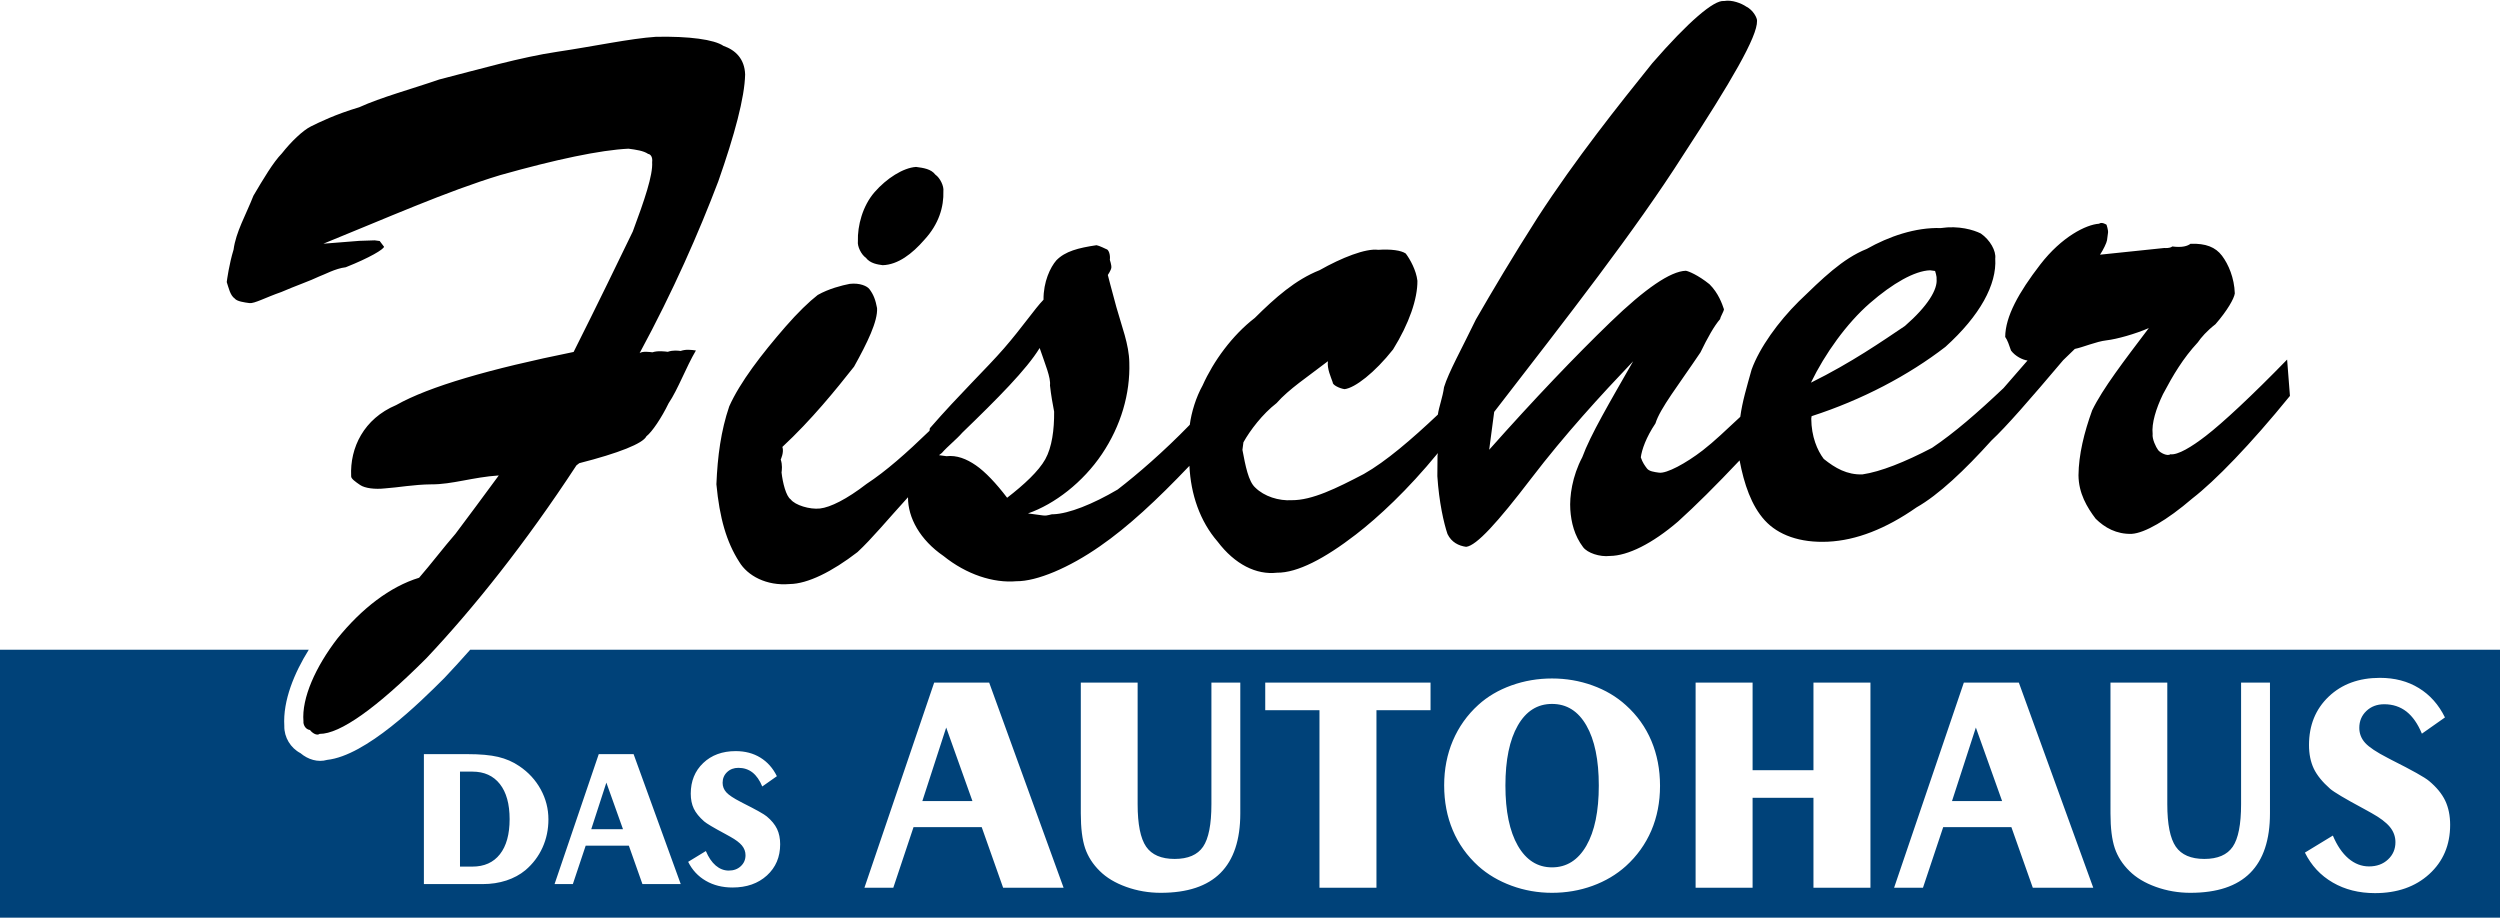 <?xml version="1.0" encoding="utf-8"?>
<!DOCTYPE svg PUBLIC "-//W3C//DTD SVG 1.1//EN" "http://www.w3.org/Graphics/SVG/1.1/DTD/svg11.dtd">
<svg xmlns="http://www.w3.org/2000/svg" xmlns:xlink="http://www.w3.org/1999/xlink" version="1.1" id="Ebene_1" x="0px" y="0px" width="1920" height="705" viewBox="0 0 1999.644 733.754" enable-background="new 0 0 1999.644 733.754" xml:space="preserve">
<g>
	<path fill-rule="evenodd" clip-rule="evenodd" d="M686.192,192.75c-0.397-12.382,3.739-28.263,13.336-39.298   c9.597-11.035,22.927-19.511,33.188-20.182c5.997,0.809,11.994,1.618,15.458,6.195c3.731,2.558,6.929,9.154,6.395,13.192   c0.397,12.383-3.471,26.245-15.334,39.029c-9.599,11.035-20.929,19.78-33.189,20.182c-3.997-0.539-9.996-1.348-13.459-5.925   C688.855,203.383,685.659,196.788,686.192,192.75 M753.057,364.104l3.998,0.539c8.263-0.939,15.993,2.156,23.455,7.273   c7.461,5.116,16.389,14.539,25.049,25.982c13.597-10.496,25.192-21.262,30.526-30.816c5.332-9.555,7.201-23.687,7.071-38.088   c-1.198-6.326-2.396-12.652-3.328-20.998c0.801-6.056-3.861-16.959-8.256-29.881c-10.398,17.091-33.858,40.64-61.851,67.687   c-4.799,5.519-11.597,10.765-16.396,16.283l-2.266,1.749L753.057,364.104z M753.057,364.104L753.057,364.104 M1448.475,305.842   c32.656-16.144,57.314-33.367,75.176-45.342c18.395-16.012,26.26-29.336,25.328-37.681c0.268-2.019-1.196-6.327-1.196-6.327   l-3.999-0.539c-12.261,0.401-29.854,10.357-48.249,26.37C1477.139,258.336,1459.676,282.694,1448.475,305.842z M1602.535,310.183   l19.196-22.069c-3.998-0.539-9.729-3.367-13.192-7.944c-1.465-4.307-2.93-8.614-4.662-10.903   c0.136-16.42,10.803-35.531,27.998-57.869c17.197-22.339,36.79-32.025,47.053-32.696c2.266-1.75,5.997,0.809,5.997,0.809   s1.466,4.308,1.198,6.326c0,0-0.533,4.038-0.802,6.057c-0.267,2.019-3.066,7.805-5.599,11.574l51.576-5.373   c0,0,3.997,0.539,6.264-1.21c7.996,1.078,12.26-0.401,14.527-2.15c12.26-0.401,19.989,2.696,25.186,9.562   c5.196,6.865,9.858,17.769,10.255,30.151c-0.534,4.037-5.866,13.592-15.464,24.627c-6.798,5.248-11.597,10.765-14.13,14.533   c-11.864,12.784-19.729,26.107-27.862,41.45c-5.6,11.573-9.2,23.417-8.27,31.762c-0.533,4.038,2.662,10.633,4.395,12.922   s7.463,5.117,9.728,3.367c5.998,0.809,17.062-5.919,28.391-14.665c13.597-10.495,36.789-32.024,65.049-61.092l2.26,29.073   c-31.594,38.891-59.854,67.957-77.981,81.951c-20.66,17.762-38.254,27.718-48.517,28.389c-12.261,0.401-21.722-4.984-28.916-12.119   c-6.928-9.154-13.59-20.328-13.719-34.729c0.136-16.421,4.538-34.321,10.938-51.951c8.399-17.361,25.596-39.7,45.326-65.807   c-10.796,4.709-25.59,8.877-33.853,9.818c-8.263,0.941-19.059,5.649-25.323,6.859l-9.331,9.016   c-26.527,31.355-45.724,53.424-57.32,64.189c-21.461,23.819-42.39,43.6-59.983,53.557c-24.658,17.222-48.25,26.369-70.773,27.44   c-22.522,1.072-39.979-5.393-50.639-17.104c-10.658-11.712-16.518-28.941-20.113-47.92c-18.928,20.051-35.324,36.332-49.188,48.848   c-20.66,17.762-40.253,27.447-54.513,27.58c-8.264,0.939-17.991-2.428-21.456-7.005c-6.928-9.153-9.59-19.786-10.254-30.151   c-0.664-10.363,1.472-26.515,9.604-41.855c6.4-17.631,22.133-44.277,40.664-76.71c-25.992,27.317-54.52,58.402-81.581,93.794   s-43.724,53.693-51.988,54.633c-5.997-0.809-11.727-3.636-14.923-10.231c-2.932-8.614-6.792-25.575-8.12-46.302l0.138-16.422   c0,0,0,0,0.267-2.019c-24.263,29.606-47.455,51.136-65.583,65.13c-24.926,19.242-46.785,30.678-63.043,30.539   c-16.526,1.881-33.716-6.603-47.572-24.91c-14.124-16.289-21.449-37.826-22.51-60.572c-25.994,27.316-49.187,48.846-71.581,64.32   c-24.659,17.223-50.517,28.119-66.774,27.98c-18.525,1.611-39.98-5.393-58.368-20.201c-18.656-12.791-28.514-30.559-28.377-46.98   c-16.662,18.301-28.794,33.104-40.391,43.869c-20.394,15.743-39.987,25.43-54.246,25.561c-18.525,1.611-33.715-6.602-40.377-17.775   c-10.125-15.75-15.718-34.998-18.244-62.051c0.937-22.478,3.606-42.666,10.274-62.315c8.667-19.38,25.863-41.718,45.06-63.788   c9.598-11.035,18.929-20.05,25.727-25.298c8.796-4.978,19.326-7.668,25.589-8.878c8.264-0.94,13.992,1.887,15.725,4.176   c3.463,4.577,4.929,8.884,6.126,15.211c0.665,10.364-7.735,27.724-18.401,46.835c-14.664,18.571-34.126,42.659-57.319,64.188   c1.464,4.308-1.336,10.094-1.336,10.094c1.466,4.309,0.932,8.346,0.664,10.365c0.932,8.345,3.596,18.979,7.326,21.536   c3.464,4.577,15.191,8.214,23.454,7.272c8.264-0.939,21.325-7.397,37.186-19.642c15.595-10.226,31.725-24.489,50.385-42.521   l0.267-2.02c23.996-27.586,44.924-47.367,59.32-63.919c14.397-16.552,24.528-31.625,31.594-38.891   c-0.131-14.402,5.47-25.976,10.268-31.493c7.065-7.267,17.594-9.957,32.122-12.107c1.998,0.27,7.729,3.097,7.729,3.097   c1.999,0.27,3.464,4.578,2.93,8.616c0,0,1.465,4.307,1.198,6.326c-0.267,2.019-2.8,5.788-2.8,5.788s2.663,10.633,6.792,25.573   c4.128,14.941,10.254,30.152,10.385,44.554c0.794,24.765-6.675,50.471-21.873,73.08c-15.198,22.609-37.858,40.102-59.183,47.499   c3.998,0.539,9.996,1.349,11.994,1.618c3.998,0.539,6.264-1.211,8.264-0.941c12.261-0.4,31.586-8.068,51.446-19.773   c15.862-12.244,36.523-30.006,57.718-51.807c1.334-10.094,4.935-21.938,10.269-31.492c8.666-19.379,23.597-39.969,41.725-53.963   c16.395-16.282,32.523-30.546,51.85-38.213c17.593-9.956,36.919-17.624,46.916-16.276c10.261-0.671,18.258,0.408,21.988,2.966   c3.463,4.578,8.393,13.461,9.324,21.806c0.13,14.402-6.538,34.051-19.469,54.911c-14.664,18.57-30.525,30.815-38.789,31.756   c-3.998-0.54-9.727-3.367-9.461-5.386c-1.464-4.307-4.663-10.903-3.861-16.959c-15.863,12.245-31.457,22.47-41.055,33.504   c-11.329,8.746-21.194,21.8-26.527,31.355l-0.801,6.057c2.397,12.652,4.793,25.305,10.255,30.15   c7.195,7.136,18.922,10.773,29.185,10.102c16.259,0.139,35.851-9.549,57.71-20.984c17.593-9.956,38.255-27.718,59.183-47.498   c0.801-6.057,3.868-13.863,4.935-21.938c3.601-11.843,14.267-30.953,25.465-54.101c13.199-22.878,28.932-49.524,49.462-81.688   c30.663-47.236,64.788-89.896,91.583-123.269c28.793-33.104,49.455-50.866,57.45-49.787c6.265-1.21,13.994,1.887,17.725,4.446   c5.729,2.827,8.928,9.423,8.661,11.442c0.396,12.383-20.669,48.583-58.931,107.124c-38.527,60.559-92.384,129.324-151.306,205.626   l-4.004,30.283c35.857-40.371,68.916-74.954,96.909-102.001c27.992-27.047,48.12-40.771,60.381-41.172   c1.998,0.27,9.727,3.366,18.922,10.771c7.194,7.135,10.125,15.75,11.589,20.057c-0.267,2.019-2.799,5.788-3.066,7.806   c-4.798,5.517-10.132,15.072-15.73,26.646c-17.732,26.377-32.396,44.948-35.995,56.792c-7.6,11.305-10.934,21.129-11.735,27.186   c1.467,4.307,3.197,6.596,4.931,8.885c1.732,2.287,5.729,2.826,9.728,3.365c5.997,0.81,21.325-7.397,34.921-17.893   c9.063-6.997,18.396-16.013,29.992-26.777c1.602-12.113,5.202-23.957,9.068-37.82c6.401-17.63,21.332-38.22,37.729-54.501   c18.66-18.032,35.057-34.314,54.383-41.982c17.594-9.956,38.918-17.354,59.176-16.677c14.526-2.15,26.254,1.486,31.983,4.314   c7.462,5.116,12.392,14,11.591,20.058c1.328,20.728-12.138,45.624-39.863,70.653c-29.458,22.74-66.645,42.382-107.027,55.43   l-0.268,2.019c0.13,14.401,4.791,25.304,9.989,32.17c9.193,7.404,18.653,12.79,30.915,12.39   c14.526-2.15,33.854-9.818,55.712-21.254C1563.213,345.977,1581.607,329.963,1602.535,310.183z M398.954,380.043   c-20.523,1.341-37.584,7.259-53.842,7.121c-14.261,0.132-26.788,2.552-37.051,3.223c-8.262,0.939-16.259-0.139-19.989-2.696   c-3.732-2.558-7.463-5.116-7.197-7.136c-1.061-22.746,10.14-45.895,35.997-56.791c26.391-14.934,75.038-28.921,141.942-42.5   c19.333-38.49,36.132-73.211,47.331-96.359c9.469-25.437,16.135-45.085,15.471-55.449c0.535-4.038-1.196-6.327-3.196-6.597   c-3.73-2.557-9.727-3.367-15.725-4.176c-22.522,1.072-58.108,8.602-102.49,21.109c-42.383,12.778-92.097,34.84-141.545,54.884   l28.788-2.282l12.261-0.4l3.998,0.539l3.464,4.577c-0.267,2.019-11.33,8.746-30.656,16.414c-8.263,0.94-17.06,5.919-21.324,7.399   c-6.531,3.228-19.326,7.667-30.122,12.375c-12.796,4.439-21.591,9.417-25.59,8.878c-3.998-0.54-9.996-1.348-11.727-3.637   c-3.73-2.559-4.929-8.884-6.395-13.192c0.267-2.019,1.869-14.132,5.47-25.975c1.87-14.132,9.734-27.456,15.869-43.067   c7.866-13.322,15.732-26.646,22.797-33.912c7.332-9.286,16.663-18.301,23.193-21.53c6.53-3.229,19.593-9.687,38.651-15.335   c17.328-7.937,42.649-14.796,63.974-22.195c31.587-8.068,65.44-17.886,94.494-22.187c29.055-4.301,58.375-10.621,78.898-11.962   c26.522-0.532,46.511,2.164,53.975,7.28c9.727,3.366,16.922,10.502,17.319,22.885c-0.403,18.438-8.406,48.183-21.474,85.462   c-15.602,41.047-36.001,87.613-62.934,137.407c2.266-1.749,8.264-0.94,10.262-0.67c4.264-1.479,10.263-0.67,12.261-0.401   c4.265-1.48,8.263-0.941,10.262-0.671c4.265-1.48,8.263-0.94,12.261-0.401c-7.866,13.323-14.267,30.954-21.865,42.258   c-5.601,11.573-13.199,22.878-17.731,26.377c-2.8,5.786-22.125,13.454-53.713,21.522l-2.265,1.75   c-40.794,62.309-82.252,114.252-120.111,154.354c-39.855,39.831-69.045,60.553-85.305,60.414c-2.267,1.75-5.997-0.809-7.729-3.098   c-3.999-0.539-5.464-4.847-5.197-6.865c-1.595-18.709,9.873-43.877,27.069-66.215c19.461-24.088,42.122-41.58,65.446-48.709   c9.598-11.034,19.461-24.088,29.06-35.122C374.16,413.686,386.557,396.864,398.954,380.043z"/>
	<path fill-rule="evenodd" clip-rule="evenodd" fill="#004279" d="M564.591,680.465c2.1,5.016,4.729,8.89,7.879,11.597   c3.153,2.681,6.648,4.034,10.431,4.034c3.914,0,7.121-1.17,9.616-3.503c2.522-2.336,3.783-5.253,3.783-8.782   c0-2.841-0.944-5.441-2.836-7.751c-1.919-2.306-5.017-4.642-9.329-7.032c-0.917-0.504-2.283-1.273-4.07-2.256   c-9.354-5.013-14.951-8.354-16.866-10.029c-3.889-3.422-6.649-6.818-8.278-10.214c-1.604-3.398-2.418-7.379-2.418-11.94   c0-10.004,3.312-18.179,9.958-24.519c6.647-6.344,15.318-9.528,25.987-9.528c7.513,0,14.081,1.728,19.704,5.177   c5.647,3.449,10.062,8.411,13.242,14.886l-11.691,8.226c-2.052-4.964-4.652-8.703-7.803-11.197   c-3.181-2.47-6.937-3.716-11.298-3.716c-3.626,0-6.648,1.139-9.041,3.422c-2.389,2.283-3.57,5.123-3.57,8.547   c0,2.891,0.996,5.438,2.968,7.613c1.969,2.176,5.781,4.725,11.427,7.616c0.396,0.21,1.053,0.558,1.919,1.009   c10.51,5.281,16.868,8.838,19.021,10.666c3.787,3.158,6.517,6.477,8.197,9.979c1.658,3.504,2.498,7.588,2.498,12.26   c0,10.214-3.521,18.519-10.589,24.969c-7.042,6.42-16.237,9.631-27.509,9.631c-8.065,0-15.187-1.777-21.359-5.359   c-6.2-3.583-10.904-8.65-14.137-15.177L564.591,680.465z M443.571,706.895l35.34-103.938h27.877l37.703,103.938h-30.637   l-10.852-30.701h-34.548l-10.25,30.701H443.571z M472.921,662.979H498.3l-13.293-37.254L472.921,662.979z M339.052,706.895V602.957   h34.786c10.169,0,18.366,0.742,24.594,2.203c6.252,1.486,11.875,3.926,16.895,7.349c7.356,4.937,13.057,11.146,17.182,18.655   c4.099,7.533,6.148,15.495,6.148,23.961c0,8.094-1.576,15.601-4.729,22.582c-3.154,6.979-7.724,13.002-13.665,18.067   c-4.309,3.583-9.404,6.317-15.239,8.255c-5.857,1.909-12.138,2.865-18.863,2.865H339.052z M367.928,616.94v75.97h9.931   c9.485,0,16.815-3.291,21.991-9.871c5.175-6.582,7.777-15.947,7.777-28.075c0-12.125-2.603-21.493-7.805-28.1   c-5.202-6.605-12.531-9.924-21.964-9.924H367.928z M1865.954,668.093c3.317,7.917,7.464,14.034,12.443,18.306   c4.976,4.229,10.491,6.367,16.464,6.367c6.18,0,11.239-1.844,15.179-5.53c3.982-3.687,5.972-8.293,5.972-13.864   c0-4.482-1.494-8.588-4.479-12.229c-3.026-3.646-7.921-7.331-14.723-11.102c-1.451-0.796-3.608-2.009-6.427-3.559   c-14.766-7.917-23.602-13.194-26.629-15.833c-6.135-5.402-10.491-10.766-13.063-16.127c-2.528-5.361-3.813-11.645-3.813-18.848   c0-15.793,5.225-28.691,15.716-38.704c10.493-10.009,24.181-15.038,41.019-15.038c11.863,0,22.23,2.725,31.107,8.17   c8.915,5.447,15.882,13.277,20.902,23.496l-18.457,12.986c-3.235-7.832-7.342-13.74-12.317-17.676   c-5.018-3.895-10.948-5.865-17.835-5.865c-5.723,0-10.492,1.802-14.267,5.405c-3.774,3.601-5.639,8.082-5.639,13.487   c0,4.565,1.575,8.585,4.687,12.021c3.109,3.436,9.123,7.453,18.041,12.02c0.622,0.334,1.658,0.881,3.027,1.594   c16.587,8.335,26.624,13.947,30.025,16.836c5.973,4.986,10.287,10.219,12.939,15.749c2.613,5.53,3.942,11.98,3.942,19.351   c0,16.127-5.558,29.237-16.715,39.416c-11.115,10.137-25.632,15.203-43.422,15.203c-12.734,0-23.975-2.805-33.72-8.459   c-9.787-5.655-17.211-13.654-22.313-23.96L1865.954,668.093z M1688.074,545.747h45.455v97.216c0,16.125,2.281,27.434,6.801,34.012   c4.521,6.532,12.151,9.801,22.811,9.801c10.701,0,18.29-3.269,22.729-9.76c4.438-6.491,6.678-17.842,6.678-34.053v-97.216h23.101   v104.587c0,21.151-5.266,37.07-15.845,47.668c-10.574,10.596-26.501,15.874-47.818,15.874c-9.622,0-18.828-1.591-27.58-4.735   c-8.75-3.141-15.801-7.369-21.152-12.688c-5.514-5.405-9.414-11.478-11.736-18.265c-2.28-6.785-3.441-16.085-3.441-27.854V545.747z    M1515.004,709.813l55.783-164.065h44.001l59.518,164.065h-48.36l-17.129-48.463h-54.537l-16.174,48.463H1515.004z    M1561.33,640.492h40.064l-20.987-58.809L1561.33,640.492z M1450.512,615.821v-70.074h45.582v164.065h-45.582v-71.918h-48.688   v71.918h-45.579V545.747h45.579v70.074H1450.512z M1241.402,542.438c11.28,0,22.063,1.844,32.391,5.57   c10.326,3.727,19.202,9.004,26.668,15.789c8.998,8.085,15.8,17.594,20.404,28.525c4.604,10.932,6.925,22.912,6.925,36.022   c0,12.983-2.321,24.922-6.966,35.771c-4.688,10.85-11.447,20.315-20.363,28.398c-7.549,6.785-16.424,12.063-26.668,15.791   c-10.246,3.728-21.07,5.571-32.391,5.571c-11.239,0-22.023-1.886-32.31-5.654c-10.283-3.771-19.161-9.007-26.625-15.708   c-9.085-8.252-15.886-17.843-20.448-28.691c-4.602-10.892-6.886-22.871-6.886-35.981c0-12.817,2.325-24.753,6.968-35.685   c4.688-10.975,11.449-20.525,20.366-28.609c7.382-6.701,16.214-11.896,26.501-15.583   C1219.252,544.281,1230.078,542.438,1241.402,542.438z M1204.117,628.093c0,20.526,3.317,36.565,9.95,48.127   c6.637,11.518,15.764,17.3,27.335,17.3c11.653,0,20.817-5.782,27.454-17.3c6.637-11.562,9.955-27.601,9.955-48.127   c0-20.522-3.318-36.566-9.915-48.042c-6.593-11.52-15.759-17.257-27.494-17.257c-11.656,0-20.78,5.737-27.376,17.257   C1207.435,591.526,1204.117,607.57,1204.117,628.093z M1055.391,709.813V567.818h-43.381v-22.071h132.217v22.071h-43.258v141.994   H1055.391z M864.488,545.747h45.456v97.216c0,16.125,2.281,27.434,6.802,34.012c4.52,6.532,12.149,9.801,22.81,9.801   c10.701,0,18.29-3.269,22.728-9.76c4.438-6.491,6.677-17.842,6.677-34.053v-97.216h23.101v104.587   c0,21.151-5.268,37.07-15.844,47.668c-10.576,10.596-26.502,15.874-47.819,15.874c-9.622,0-18.827-1.591-27.581-4.735   c-8.749-3.141-15.799-7.369-21.152-12.688c-5.513-5.405-9.415-11.478-11.736-18.265c-2.28-6.785-3.441-16.085-3.441-27.854V545.747   z M691.417,709.813l55.784-164.065h44.001l59.516,164.065h-48.36L785.23,661.35h-54.539l-16.174,48.463H691.417z M737.743,640.492   h40.065l-20.988-58.809L737.743,640.492z M1999.644,519.469H376.084c-6.73,7.609-13.569,15.1-20.512,22.451l-0.174,0.185   l-0.179,0.181c-19.758,19.745-62.52,61.912-93.545,65.267c-7.374,2.173-15.35-0.285-21.32-5.375   c-7.876-4.1-13.158-12.647-12.94-21.767c-1.25-20.401,8.103-42.535,19.553-60.941H-0.356v214.285h2000V519.469z"/>
</g>
</svg>
